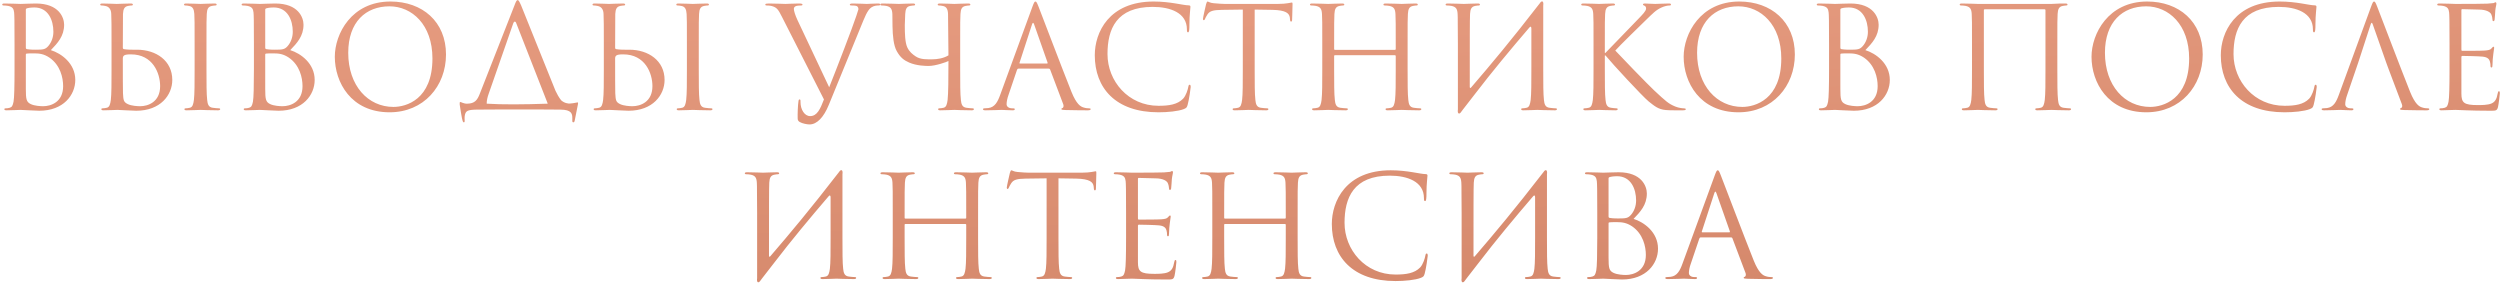 <?xml version="1.0" encoding="UTF-8"?> <svg xmlns="http://www.w3.org/2000/svg" width="637" height="73" viewBox="0 0 637 73" fill="none"> <path d="M12.955 12.772C14.647 11.008 16.339 9.244 16.339 6.292C16.339 4.492 15.043 0.892 9.139 0.892C7.483 0.892 6.079 1 5.215 1C5.035 1 2.767 0.892 1.147 0.892C0.751 0.892 0.571 0.964 0.571 1.18C0.571 1.324 0.715 1.396 0.859 1.396C1.183 1.396 1.795 1.432 2.083 1.504C3.271 1.756 3.487 2.296 3.595 3.16C3.667 3.772 3.703 5.284 3.703 11.332V17.668C3.703 22.06 3.631 24.976 3.451 25.912C3.235 26.956 3.055 27.28 2.479 27.46C2.155 27.568 1.723 27.604 1.399 27.604C1.183 27.604 1.111 27.712 1.111 27.82C1.111 28.036 1.291 28.108 1.687 28.108C2.767 28.108 5.035 28 5.215 28C5.503 28 9.175 28.216 10.003 28.216C16.159 28.216 19.183 24.22 19.183 20.368C19.183 16.156 15.619 13.6 12.955 12.772ZM6.583 2.476C6.583 2.26 6.691 2.152 7.015 2.08C7.591 1.936 8.347 1.9 8.743 1.9C12.271 1.9 13.603 5.104 13.603 8.092C13.603 9.568 13.063 10.864 12.307 11.728C11.551 12.592 11.047 12.664 9.031 12.664C7.699 12.664 7.051 12.556 6.835 12.52C6.655 12.448 6.583 12.376 6.583 12.124V2.476ZM6.583 13.888C6.583 13.636 6.619 13.6 8.743 13.6C10.039 13.6 11.191 13.744 12.595 14.68C15.367 16.588 16.087 19.792 16.087 21.952C16.087 26.02 12.955 27.064 11.011 27.064C10.363 27.064 8.815 26.992 7.843 26.524C6.727 25.984 6.583 25.336 6.583 22.636V13.888ZM31.334 3.556C31.406 2.296 31.694 1.684 32.666 1.504C33.098 1.432 33.314 1.396 33.566 1.396C33.71 1.396 33.854 1.324 33.854 1.18C33.854 0.964 33.674 0.892 33.278 0.892C32.198 0.892 29.93 1 29.75 1C29.57 1 27.302 0.892 26.114 0.892C25.718 0.892 25.538 0.964 25.538 1.18C25.538 1.324 25.682 1.396 25.826 1.396C26.078 1.396 26.546 1.432 26.942 1.54C27.734 1.72 28.31 2.332 28.346 3.556C28.418 5.824 28.418 5.716 28.418 11.332V17.668C28.418 21.124 28.418 23.968 28.238 25.48C28.094 26.524 27.914 27.316 27.194 27.46C26.87 27.532 26.438 27.604 26.114 27.604C25.898 27.604 25.826 27.712 25.826 27.82C25.826 28.036 26.006 28.108 26.402 28.108C27.482 28.108 29.75 28 29.93 28C30.218 28 33.89 28.216 34.718 28.216C40.874 28.216 43.898 24.22 43.898 20.368C43.898 15.472 39.794 12.664 34.898 12.664H33.746C32.414 12.664 31.766 12.556 31.55 12.52C31.37 12.448 31.298 12.376 31.298 12.124L31.334 3.556ZM31.298 15.112C31.262 14.176 31.514 13.852 33.35 13.852C38.966 13.852 40.802 18.676 40.802 21.952C40.802 26.02 37.67 27.064 35.726 27.064C35.078 27.064 33.53 26.992 32.558 26.524C31.442 25.984 31.442 25.48 31.334 23.716C31.298 23.176 31.298 18.712 31.298 15.94V15.112ZM52.61 11.332C52.61 5.716 52.61 4.708 52.682 3.556C52.754 2.296 53.042 1.684 54.014 1.504C54.446 1.432 54.662 1.396 54.914 1.396C55.058 1.396 55.202 1.324 55.202 1.18C55.202 0.964 55.022 0.892 54.626 0.892C53.546 0.892 51.278 1 51.098 1C50.918 1 48.65 0.892 47.462 0.892C47.066 0.892 46.886 0.964 46.886 1.18C46.886 1.324 47.03 1.396 47.174 1.396C47.426 1.396 47.894 1.432 48.29 1.54C49.082 1.72 49.442 2.332 49.514 3.556C49.586 4.708 49.586 5.716 49.586 11.332V17.668C49.586 21.124 49.586 23.968 49.406 25.48C49.262 26.524 49.082 27.316 48.362 27.46C48.038 27.532 47.606 27.604 47.282 27.604C47.066 27.604 46.994 27.712 46.994 27.82C46.994 28.036 47.174 28.108 47.57 28.108C48.65 28.108 50.918 28 51.098 28C51.278 28 53.546 28.108 55.526 28.108C55.922 28.108 56.102 28 56.102 27.82C56.102 27.712 56.03 27.604 55.814 27.604C55.49 27.604 54.698 27.532 54.194 27.46C53.114 27.316 52.898 26.524 52.79 25.48C52.61 23.968 52.61 21.124 52.61 17.668V11.332ZM73.951 12.772C75.643 11.008 77.335 9.244 77.335 6.292C77.335 4.492 76.039 0.892 70.135 0.892C68.479 0.892 67.075 1 66.211 1C66.031 1 63.763 0.892 62.143 0.892C61.747 0.892 61.567 0.964 61.567 1.18C61.567 1.324 61.711 1.396 61.855 1.396C62.179 1.396 62.791 1.432 63.079 1.504C64.267 1.756 64.483 2.296 64.591 3.16C64.663 3.772 64.699 5.284 64.699 11.332V17.668C64.699 22.06 64.627 24.976 64.447 25.912C64.231 26.956 64.051 27.28 63.475 27.46C63.151 27.568 62.719 27.604 62.395 27.604C62.179 27.604 62.107 27.712 62.107 27.82C62.107 28.036 62.287 28.108 62.683 28.108C63.763 28.108 66.031 28 66.211 28C66.499 28 70.171 28.216 70.999 28.216C77.155 28.216 80.179 24.22 80.179 20.368C80.179 16.156 76.615 13.6 73.951 12.772ZM67.579 2.476C67.579 2.26 67.687 2.152 68.011 2.08C68.587 1.936 69.343 1.9 69.739 1.9C73.267 1.9 74.599 5.104 74.599 8.092C74.599 9.568 74.059 10.864 73.303 11.728C72.547 12.592 72.043 12.664 70.027 12.664C68.695 12.664 68.047 12.556 67.831 12.52C67.651 12.448 67.579 12.376 67.579 12.124V2.476ZM67.579 13.888C67.579 13.636 67.615 13.6 69.739 13.6C71.035 13.6 72.187 13.744 73.591 14.68C76.363 16.588 77.083 19.792 77.083 21.952C77.083 26.02 73.951 27.064 72.007 27.064C71.359 27.064 69.811 26.992 68.839 26.524C67.723 25.984 67.579 25.336 67.579 22.636V13.888ZM85.31 14.464C85.31 20.944 89.414 28.612 99.278 28.612C107.954 28.612 113.642 21.952 113.642 13.888C113.642 5.5 107.594 0.388 99.494 0.388C89.558 0.388 85.31 8.632 85.31 14.464ZM88.73 13.456C88.73 5.572 93.23 1.612 99.242 1.612C104.93 1.612 110.186 6.256 110.186 14.896C110.186 25.372 103.49 27.244 100.25 27.244C93.77 27.244 88.73 21.844 88.73 13.456ZM124.011 26.416C124.011 26.38 124.011 26.344 124.011 26.308C124.011 25.66 124.191 24.796 124.515 23.896L130.779 5.932C130.959 5.392 131.355 5.356 131.535 5.896L139.527 26.308C139.527 26.344 139.563 26.38 139.563 26.416C133.335 26.632 127.935 26.668 124.011 26.416ZM137.259 27.892L142.731 27.928C145.719 27.928 145.827 29.044 145.827 30.16C145.827 30.304 145.827 30.448 145.827 30.556C145.791 31.06 145.899 31.168 146.079 31.168C146.295 31.168 146.367 31.024 146.439 30.7C146.511 30.304 147.051 27.64 147.267 26.524C147.303 26.308 147.339 26.092 147.159 26.092C146.943 26.092 146.331 26.308 145.215 26.38C144.819 26.416 143.811 26.308 142.983 25.552C142.407 24.832 141.939 23.968 141.543 23.14C139.275 17.596 133.335 2.692 132.759 1.324C132.255 0.208 132.111 0.028 131.895 0.028C131.679 0.028 131.499 0.244 131.067 1.432L122.247 23.896C121.635 25.48 120.987 26.38 119.079 26.416C118.107 26.452 117.531 25.984 117.243 25.984C117.099 25.984 117.135 26.452 117.135 26.668C117.171 26.956 117.711 30.484 117.891 30.844C117.963 31.06 118.071 31.168 118.179 31.168C118.323 31.168 118.395 31.096 118.395 30.808C118.395 30.448 118.323 29.836 118.467 29.224C118.719 28.36 118.971 27.964 121.419 27.928L127.611 27.892H137.259ZM156.771 3.556C156.843 2.296 157.131 1.684 158.103 1.504C158.535 1.432 158.751 1.396 159.003 1.396C159.147 1.396 159.291 1.324 159.291 1.18C159.291 0.964 159.111 0.892 158.715 0.892C157.635 0.892 155.367 1 155.187 1C155.007 1 152.739 0.892 151.551 0.892C151.155 0.892 150.975 0.964 150.975 1.18C150.975 1.324 151.119 1.396 151.263 1.396C151.515 1.396 151.983 1.432 152.379 1.54C153.171 1.72 153.747 2.332 153.783 3.556C153.855 5.824 153.855 5.716 153.855 11.332V17.668C153.855 21.124 153.855 23.968 153.675 25.48C153.531 26.524 153.351 27.316 152.631 27.46C152.307 27.532 151.875 27.604 151.551 27.604C151.335 27.604 151.263 27.712 151.263 27.82C151.263 28.036 151.443 28.108 151.839 28.108C152.919 28.108 155.187 28 155.367 28C155.655 28 159.327 28.216 160.155 28.216C166.311 28.216 169.335 24.22 169.335 20.368C169.335 15.472 165.231 12.664 160.335 12.664H159.183C157.851 12.664 157.203 12.556 156.987 12.52C156.807 12.448 156.735 12.376 156.735 12.124L156.771 3.556ZM156.735 15.112C156.699 14.176 156.951 13.852 158.787 13.852C164.403 13.852 166.239 18.676 166.239 21.952C166.239 26.02 163.107 27.064 161.163 27.064C160.515 27.064 158.967 26.992 157.995 26.524C156.879 25.984 156.879 25.48 156.771 23.716C156.735 23.176 156.735 18.712 156.735 15.94V15.112ZM178.047 11.332C178.047 5.716 178.047 4.708 178.119 3.556C178.191 2.296 178.479 1.684 179.451 1.504C179.883 1.432 180.099 1.396 180.351 1.396C180.495 1.396 180.639 1.324 180.639 1.18C180.639 0.964 180.459 0.892 180.063 0.892C178.983 0.892 176.715 1 176.535 1C176.355 1 174.087 0.892 172.899 0.892C172.503 0.892 172.323 0.964 172.323 1.18C172.323 1.324 172.467 1.396 172.611 1.396C172.863 1.396 173.331 1.432 173.727 1.54C174.519 1.72 174.879 2.332 174.951 3.556C175.023 4.708 175.023 5.716 175.023 11.332V17.668C175.023 21.124 175.023 23.968 174.843 25.48C174.699 26.524 174.519 27.316 173.799 27.46C173.475 27.532 173.043 27.604 172.719 27.604C172.503 27.604 172.431 27.712 172.431 27.82C172.431 28.036 172.611 28.108 173.007 28.108C174.087 28.108 176.355 28 176.535 28C176.715 28 178.983 28.108 180.963 28.108C181.359 28.108 181.539 28 181.539 27.82C181.539 27.712 181.467 27.604 181.251 27.604C180.927 27.604 180.135 27.532 179.631 27.46C178.551 27.316 178.335 26.524 178.227 25.48C178.047 23.968 178.047 21.124 178.047 17.668V11.332ZM209.944 25.336C208.972 27.856 208.18 29.584 206.416 29.584C205.012 29.584 203.968 27.928 203.968 26.02C203.968 25.48 203.968 25.336 203.716 25.336C203.644 25.336 203.536 25.336 203.464 25.696C203.284 26.848 203.212 28.972 203.248 30.196C203.248 30.628 203.428 30.88 203.788 31.096C204.472 31.492 205.696 31.708 206.272 31.708C208.18 31.708 209.908 29.836 211.168 26.74L219.988 5.212C220.996 2.728 221.608 2.152 222.112 1.828C222.796 1.396 223.588 1.396 223.84 1.396C224.128 1.396 224.272 1.324 224.272 1.144C224.308 0.964 224.092 0.892 223.696 0.892C222.652 0.892 221.104 1 220.888 1C220.456 1 218.8 0.892 217.36 0.892C216.784 0.892 216.568 0.964 216.532 1.18C216.532 1.36 216.712 1.396 216.928 1.396C217.324 1.396 217.864 1.396 218.296 1.54C218.656 1.72 218.728 2.08 218.728 2.368L218.188 4.06C217.252 6.904 213.292 17.2 211.276 22.24L203.176 5.068C202.6 3.844 202.276 2.728 202.276 2.296C202.276 2.044 202.348 1.756 202.744 1.576C203.068 1.432 203.716 1.396 204.112 1.396C204.364 1.396 204.472 1.324 204.472 1.144C204.472 0.964 204.148 0.892 203.5 0.892C202.132 0.892 200.512 1 200.152 1C199.72 1 197.668 0.892 195.94 0.892C195.364 0.892 195.004 0.928 195.004 1.144C195.004 1.288 195.076 1.396 195.292 1.396C195.508 1.396 196.12 1.396 196.66 1.54C197.92 1.9 198.28 2.368 199.252 4.312L209.944 25.336ZM244.654 11.332C244.654 5.716 244.654 4.708 244.726 3.556C244.798 2.296 245.086 1.684 246.058 1.504C246.49 1.432 246.706 1.396 246.958 1.396C247.102 1.396 247.246 1.324 247.246 1.18C247.246 0.964 247.066 0.892 246.67 0.892C245.59 0.892 243.322 1 243.142 1C242.962 1 240.694 0.892 239.506 0.892C239.11 0.892 238.93 0.964 238.93 1.18C238.93 1.324 239.074 1.396 239.218 1.396C239.47 1.396 239.938 1.432 240.334 1.54C241.126 1.72 241.522 2.332 241.558 3.556L241.666 14.104C240.37 14.896 238.714 15.112 237.562 15.112C236.266 15.112 234.61 15.22 233.35 14.392C232.522 13.852 231.694 13.204 231.154 12.016C230.614 10.792 230.542 8.632 230.542 6.436L230.65 3.556C230.722 2.296 231.01 1.648 231.982 1.504C232.414 1.432 232.63 1.396 232.882 1.396C233.026 1.396 233.17 1.324 233.17 1.18C233.17 0.964 232.99 0.892 232.594 0.892C231.514 0.892 229.354 1 229.03 1C228.706 1 226.51 0.892 224.89 0.892C224.494 0.892 224.314 0.964 224.314 1.18C224.314 1.324 224.458 1.396 224.602 1.396C224.926 1.396 225.538 1.432 225.826 1.504C227.014 1.756 227.302 2.332 227.374 3.556L227.41 6.652C227.446 9.172 227.698 11.62 228.49 13.024C229.39 14.644 230.326 15.364 231.658 15.94C233.566 16.768 235.834 16.804 236.626 16.804C238.39 16.804 241.234 15.796 241.666 15.544C241.666 19.936 241.63 23.968 241.45 25.48C241.306 26.524 241.126 27.316 240.406 27.46C240.082 27.532 239.65 27.604 239.326 27.604C239.11 27.604 239.038 27.712 239.038 27.82C239.038 28.036 239.218 28.108 239.614 28.108C240.694 28.108 242.962 28 243.142 28C243.322 28 245.59 28.108 247.57 28.108C247.966 28.108 248.146 28 248.146 27.82C248.146 27.712 248.074 27.604 247.858 27.604C247.534 27.604 246.742 27.532 246.238 27.46C245.158 27.316 244.942 26.524 244.834 25.48C244.654 23.968 244.654 21.124 244.654 17.668V11.332ZM263.823 0.388C263.607 0.388 263.463 0.604 263.031 1.792L254.859 24.148C254.211 25.948 253.491 27.316 251.835 27.532C251.547 27.568 251.043 27.604 250.791 27.604C250.611 27.604 250.467 27.676 250.467 27.82C250.467 28.036 250.683 28.108 251.151 28.108C252.843 28.108 254.823 28 255.219 28C255.615 28 257.163 28.108 258.027 28.108C258.351 28.108 258.567 28.036 258.567 27.82C258.567 27.676 258.459 27.604 258.207 27.604H257.847C257.235 27.604 256.479 27.28 256.479 26.56C256.479 25.912 256.659 25.048 256.983 24.148L259.143 17.776C259.215 17.596 259.323 17.488 259.503 17.488H267.243C267.423 17.488 267.495 17.56 267.567 17.704L270.915 26.56C270.987 26.704 270.987 26.92 270.987 27.028C270.987 27.352 270.771 27.532 270.699 27.532C270.591 27.532 270.447 27.64 270.447 27.784C270.447 28 270.843 28 271.527 28.036C274.011 28.108 276.639 28.108 277.179 28.108C277.575 28.108 277.899 28.036 277.899 27.82C277.899 27.64 277.755 27.604 277.539 27.604C277.179 27.604 276.639 27.568 276.099 27.388C275.343 27.172 274.299 26.596 273.003 23.392C270.807 17.92 265.155 3.052 264.615 1.684C264.183 0.568 264.039 0.388 263.823 0.388ZM259.899 16.192C259.791 16.192 259.719 16.12 259.791 15.94L262.959 6.22C263.031 5.968 263.139 5.824 263.211 5.824C263.319 5.824 263.391 5.932 263.499 6.22L266.919 15.94C266.955 16.084 266.955 16.192 266.775 16.192H259.899ZM295.186 28.612C297.49 28.612 300.226 28.36 301.666 27.784C302.314 27.496 302.386 27.424 302.602 26.74C302.962 25.516 303.394 22.384 303.394 22.132C303.394 21.844 303.322 21.592 303.142 21.592C302.926 21.592 302.854 21.736 302.782 22.132C302.674 22.78 302.206 24.364 301.45 25.156C300.01 26.632 297.886 26.956 295.186 26.956C287.482 26.956 282.19 20.656 282.19 13.78C282.19 7.408 284.458 1.756 293.71 1.756C298.21 1.756 302.422 3.268 302.422 7.48C302.422 7.984 302.458 8.236 302.71 8.236C302.998 8.236 303.07 7.696 303.07 5.968C303.07 3.88 303.322 2.152 303.322 1.756C303.322 1.54 303.25 1.36 302.854 1.36C301.486 1.36 298.246 0.388 293.962 0.388C282.514 0.388 278.95 8.308 278.95 14.068C278.95 22.384 284.206 28.612 295.186 28.612ZM319.691 2.44L324.227 2.512C327.683 2.584 328.511 3.412 328.655 4.492L328.691 4.888C328.727 5.392 328.799 5.5 328.979 5.5C329.123 5.5 329.231 5.356 329.231 5.032C329.231 4.636 329.339 2.152 329.339 1.072C329.339 0.856 329.339 0.64 329.159 0.64C328.871 0.64 327.899 1 325.595 1H312.095C311.663 1 310.295 0.928 309.251 0.82C308.279 0.748 307.919 0.388 307.667 0.388C307.523 0.388 307.379 0.856 307.307 1.072C307.235 1.36 306.515 4.456 306.515 4.816C306.515 5.032 306.587 5.14 306.695 5.14C306.839 5.14 306.947 5.068 307.055 4.78C307.163 4.528 307.271 4.276 307.667 3.664C308.243 2.8 309.107 2.548 311.339 2.512L316.667 2.44V17.668C316.667 21.124 316.667 23.968 316.487 25.48C316.343 26.524 316.163 27.316 315.443 27.46C315.119 27.532 314.687 27.604 314.363 27.604C314.147 27.604 314.075 27.712 314.075 27.82C314.075 28.036 314.255 28.108 314.651 28.108C315.731 28.108 317.999 28 318.179 28C318.359 28 320.627 28.108 322.607 28.108C323.003 28.108 323.183 28 323.183 27.82C323.183 27.712 323.111 27.604 322.895 27.604C322.571 27.604 321.779 27.532 321.275 27.46C320.195 27.316 319.979 26.524 319.871 25.48C319.691 23.968 319.691 21.124 319.691 17.668V2.44ZM358.658 11.332C358.658 5.716 358.658 4.708 358.73 3.556C358.802 2.296 359.09 1.684 360.062 1.504C360.494 1.432 360.71 1.396 360.962 1.396C361.106 1.396 361.25 1.324 361.25 1.18C361.25 0.964 361.07 0.892 360.674 0.892C359.594 0.892 357.326 1 357.146 1C356.966 1 354.698 0.892 353.078 0.892C352.682 0.892 352.502 0.964 352.502 1.18C352.502 1.324 352.646 1.396 352.79 1.396C353.114 1.396 353.726 1.432 354.014 1.504C355.202 1.756 355.49 2.332 355.562 3.556C355.634 4.708 355.634 6.112 355.634 11.728V12.484C355.634 12.664 355.526 12.7 355.418 12.7H340.154C340.046 12.7 339.938 12.664 339.938 12.484V11.728C339.938 6.112 339.938 4.708 340.01 3.556C340.082 2.296 340.37 1.684 341.342 1.504C341.774 1.432 341.99 1.396 342.242 1.396C342.386 1.396 342.53 1.324 342.53 1.18C342.53 0.964 342.35 0.892 341.954 0.892C340.874 0.892 338.606 1 338.426 1C338.246 1 335.978 0.892 334.358 0.892C333.962 0.892 333.782 0.964 333.782 1.18C333.782 1.324 333.926 1.396 334.07 1.396C334.394 1.396 335.006 1.432 335.294 1.504C336.482 1.756 336.77 2.332 336.842 3.556C336.914 4.708 336.914 5.716 336.914 11.332V17.668C336.914 21.124 336.914 23.968 336.734 25.48C336.59 26.524 336.41 27.316 335.69 27.46C335.366 27.532 334.934 27.604 334.61 27.604C334.394 27.604 334.322 27.712 334.322 27.82C334.322 28.036 334.502 28.108 334.898 28.108C335.978 28.108 338.246 28 338.426 28C338.606 28 340.874 28.108 342.854 28.108C343.25 28.108 343.43 28 343.43 27.82C343.43 27.712 343.358 27.604 343.142 27.604C342.818 27.604 342.026 27.532 341.522 27.46C340.442 27.316 340.226 26.524 340.118 25.48C339.938 23.968 339.938 21.124 339.938 17.668V14.284C339.938 14.104 340.046 14.068 340.154 14.068H355.418C355.526 14.068 355.634 14.14 355.634 14.284V17.668C355.634 21.124 355.634 23.968 355.454 25.48C355.31 26.524 355.13 27.316 354.41 27.46C354.086 27.532 353.654 27.604 353.33 27.604C353.114 27.604 353.042 27.712 353.042 27.82C353.042 28.036 353.222 28.108 353.618 28.108C354.698 28.108 356.966 28 357.146 28C357.326 28 359.594 28.108 361.574 28.108C361.97 28.108 362.15 28 362.15 27.82C362.15 27.712 362.078 27.604 361.862 27.604C361.538 27.604 360.746 27.532 360.242 27.46C359.162 27.316 358.946 26.524 358.838 25.48C358.658 23.968 358.658 21.124 358.658 17.668V11.332ZM371.472 27.892C371.292 29.08 371.868 29.224 372.336 28.468L372.768 27.892L375.756 24.04C380.22 18.208 384.936 12.556 389.688 7.012C390.012 6.616 390.192 6.832 390.192 7.264V17.668C390.192 21.124 390.192 23.968 390.012 25.48C389.868 26.524 389.688 27.316 388.968 27.46C388.644 27.532 388.212 27.604 387.888 27.604C387.672 27.604 387.6 27.712 387.6 27.82C387.6 28.036 387.78 28.108 388.176 28.108C389.256 28.108 391.524 28 391.704 28C391.884 28 394.152 28.108 396.132 28.108C396.528 28.108 396.708 28 396.708 27.82C396.708 27.712 396.636 27.604 396.42 27.604C396.096 27.604 395.304 27.532 394.8 27.46C393.72 27.316 393.504 26.524 393.396 25.48C393.216 23.968 393.216 21.124 393.216 17.668V11.332C393.216 6.508 393.216 4.708 393.216 1.396C393.396 0.208 392.82 0.064 392.352 0.82C384.972 10.36 379.932 16.372 374.82 22.312C374.676 22.492 374.496 22.456 374.496 22.168C374.496 10.288 374.496 4.708 374.568 3.556C374.64 2.296 374.928 1.684 375.9 1.504C376.332 1.432 376.548 1.396 376.8 1.396C376.944 1.396 377.088 1.324 377.088 1.18C377.088 0.964 376.908 0.892 376.512 0.892C375.432 0.892 373.164 1 372.984 1C372.804 1 370.536 0.892 368.916 0.892C368.52 0.892 368.34 0.964 368.34 1.18C368.34 1.324 368.484 1.396 368.628 1.396C368.952 1.396 369.564 1.432 369.852 1.504C371.04 1.756 371.328 2.332 371.4 3.556C371.472 4.708 371.4 5.716 371.472 11.332V27.892ZM406.031 17.668C406.031 21.124 406.031 23.968 405.851 25.48C405.707 26.524 405.527 27.316 404.807 27.46C404.483 27.532 404.051 27.604 403.727 27.604C403.511 27.604 403.439 27.712 403.439 27.82C403.439 28.036 403.619 28.108 404.015 28.108C405.095 28.108 407.183 28 407.471 28C407.759 28 409.847 28.108 411.611 28.108C412.007 28.108 412.187 28 412.187 27.82C412.187 27.712 412.115 27.604 411.899 27.604C411.575 27.604 410.999 27.532 410.495 27.46C409.415 27.316 409.199 26.524 409.091 25.48C408.911 23.968 408.911 21.124 408.911 17.668V14.14H409.091C410.819 16.264 418.451 24.508 420.071 25.84C421.619 27.064 422.519 27.856 424.427 28.036C425.219 28.108 425.903 28.108 426.911 28.108H428.747C429.359 28.108 429.539 28 429.539 27.82C429.539 27.676 429.323 27.604 429.071 27.604C428.819 27.604 427.775 27.532 426.839 27.136C425.111 26.416 424.499 25.84 421.475 23.032C419.999 21.664 412.511 13.924 411.575 12.88C412.331 11.98 418.595 5.86 419.495 4.996C421.115 3.448 421.907 2.548 423.383 1.9C424.103 1.576 424.859 1.396 425.399 1.396C425.687 1.396 425.759 1.324 425.759 1.144C425.759 0.964 425.615 0.892 425.219 0.892C424.319 0.892 421.943 1 421.763 1C420.899 1 419.783 0.892 419.063 0.892C418.811 0.892 418.631 0.964 418.631 1.144C418.631 1.288 418.775 1.36 418.955 1.432C419.243 1.54 419.423 1.756 419.423 2.188C419.423 2.8 418.487 3.736 417.479 4.78C416.183 6.184 409.667 12.808 409.055 13.492H408.911V11.332C408.911 5.716 408.911 4.708 408.983 3.556C409.055 2.296 409.343 1.684 410.315 1.504C410.747 1.432 410.963 1.396 411.215 1.396C411.359 1.396 411.503 1.324 411.503 1.18C411.503 0.964 411.323 0.892 410.927 0.892C409.847 0.892 407.759 1 407.435 1C407.219 1 405.095 0.892 403.475 0.892C403.079 0.892 402.899 0.964 402.899 1.18C402.899 1.324 403.043 1.396 403.187 1.396C403.511 1.396 404.123 1.432 404.411 1.504C405.599 1.756 405.887 2.332 405.959 3.556C406.031 4.708 406.031 5.716 406.031 11.332V17.668ZM428.997 14.464C428.997 20.944 433.101 28.612 442.965 28.612C451.641 28.612 457.329 21.952 457.329 13.888C457.329 5.5 451.281 0.388 443.181 0.388C433.245 0.388 428.997 8.632 428.997 14.464ZM432.417 13.456C432.417 5.572 436.917 1.612 442.929 1.612C448.617 1.612 453.873 6.256 453.873 14.896C453.873 25.372 447.177 27.244 443.937 27.244C437.457 27.244 432.417 21.844 432.417 13.456ZM475.295 12.772C476.987 11.008 478.679 9.244 478.679 6.292C478.679 4.492 477.383 0.892 471.479 0.892C469.823 0.892 468.419 1 467.555 1C467.375 1 465.107 0.892 463.487 0.892C463.091 0.892 462.911 0.964 462.911 1.18C462.911 1.324 463.055 1.396 463.199 1.396C463.523 1.396 464.135 1.432 464.423 1.504C465.611 1.756 465.827 2.296 465.935 3.16C466.007 3.772 466.043 5.284 466.043 11.332V17.668C466.043 22.06 465.971 24.976 465.791 25.912C465.575 26.956 465.395 27.28 464.819 27.46C464.495 27.568 464.063 27.604 463.739 27.604C463.523 27.604 463.451 27.712 463.451 27.82C463.451 28.036 463.631 28.108 464.027 28.108C465.107 28.108 467.375 28 467.555 28C467.843 28 471.515 28.216 472.343 28.216C478.499 28.216 481.523 24.22 481.523 20.368C481.523 16.156 477.959 13.6 475.295 12.772ZM468.923 2.476C468.923 2.26 469.031 2.152 469.355 2.08C469.931 1.936 470.687 1.9 471.083 1.9C474.611 1.9 475.943 5.104 475.943 8.092C475.943 9.568 475.403 10.864 474.647 11.728C473.891 12.592 473.387 12.664 471.371 12.664C470.039 12.664 469.391 12.556 469.175 12.52C468.995 12.448 468.923 12.376 468.923 12.124V2.476ZM468.923 13.888C468.923 13.636 468.959 13.6 471.083 13.6C472.379 13.6 473.531 13.744 474.935 14.68C477.707 16.588 478.427 19.792 478.427 21.952C478.427 26.02 475.295 27.064 473.351 27.064C472.703 27.064 471.155 26.992 470.183 26.524C469.067 25.984 468.923 25.336 468.923 22.636V13.888ZM524.209 11.332C524.209 5.716 524.209 4.708 524.281 3.556C524.353 2.296 524.641 1.684 525.613 1.504C526.045 1.432 526.261 1.396 526.513 1.396C526.657 1.396 526.801 1.324 526.801 1.18C526.801 0.964 526.621 0.892 526.225 0.892C525.145 0.892 524.569 0.892 522.697 1H503.977C503.797 1 501.529 0.892 499.909 0.892C499.513 0.892 499.333 0.964 499.333 1.18C499.333 1.324 499.477 1.396 499.621 1.396C499.945 1.396 500.557 1.432 500.845 1.504C502.033 1.756 502.321 2.332 502.393 3.556C502.465 4.708 502.465 5.716 502.465 11.332V17.668C502.465 21.124 502.465 23.968 502.285 25.48C502.141 26.524 501.961 27.316 501.241 27.46C500.917 27.532 500.485 27.604 500.161 27.604C499.945 27.604 499.873 27.712 499.873 27.82C499.873 28.036 500.053 28.108 500.449 28.108C501.529 28.108 503.797 28 503.977 28C504.157 28 506.425 28.108 508.405 28.108C508.801 28.108 508.981 28 508.981 27.82C508.981 27.712 508.909 27.604 508.693 27.604C508.369 27.604 507.577 27.532 507.073 27.46C505.993 27.316 505.777 26.524 505.669 25.48C505.489 23.968 505.489 21.124 505.489 17.668V2.584C505.489 2.404 505.597 2.368 505.705 2.368H520.969C521.077 2.368 521.185 2.44 521.185 2.584V17.668C521.185 21.124 521.185 23.968 521.005 25.48C520.861 26.524 520.681 27.316 519.961 27.46C519.637 27.532 519.205 27.604 518.881 27.604C518.665 27.604 518.593 27.712 518.593 27.82C518.593 28.036 518.773 28.108 519.169 28.108C520.249 28.108 522.517 28 522.697 28C522.877 28 525.145 28.108 527.125 28.108C527.521 28.108 527.701 28 527.701 27.82C527.701 27.712 527.629 27.604 527.413 27.604C527.089 27.604 526.297 27.532 525.793 27.46C524.713 27.316 524.497 26.524 524.389 25.48C524.209 23.968 524.209 21.124 524.209 17.668V11.332ZM532.919 14.464C532.919 20.944 537.023 28.612 546.887 28.612C555.563 28.612 561.251 21.952 561.251 13.888C561.251 5.5 555.203 0.388 547.103 0.388C537.167 0.388 532.919 8.632 532.919 14.464ZM536.339 13.456C536.339 5.572 540.839 1.612 546.851 1.612C552.539 1.612 557.795 6.256 557.795 14.896C557.795 25.372 551.099 27.244 547.859 27.244C541.379 27.244 536.339 21.844 536.339 13.456ZM582.097 28.612C584.401 28.612 587.137 28.36 588.577 27.784C589.225 27.496 589.297 27.424 589.513 26.74C589.873 25.516 590.305 22.384 590.305 22.132C590.305 21.844 590.233 21.592 590.053 21.592C589.837 21.592 589.765 21.736 589.693 22.132C589.585 22.78 589.117 24.364 588.361 25.156C586.921 26.632 584.797 26.956 582.097 26.956C574.393 26.956 569.101 20.656 569.101 13.78C569.101 7.408 571.369 1.756 580.621 1.756C585.121 1.756 589.333 3.268 589.333 7.48C589.333 7.984 589.369 8.236 589.621 8.236C589.909 8.236 589.981 7.696 589.981 5.968C589.981 3.88 590.233 2.152 590.233 1.756C590.233 1.54 590.161 1.36 589.765 1.36C588.397 1.36 585.157 0.388 580.873 0.388C569.425 0.388 565.861 8.308 565.861 14.068C565.861 22.384 571.117 28.612 582.097 28.612ZM600.877 15.94L604.045 6.22C604.225 5.68 604.405 5.68 604.585 6.22L608.005 15.94L608.653 17.704L612.001 26.56C612.217 27.136 612.001 27.46 611.785 27.532C611.641 27.568 611.533 27.64 611.533 27.784C611.533 28 611.929 28 612.613 28.036C615.097 28.108 617.725 28.108 618.265 28.108C618.661 28.108 618.985 28.036 618.985 27.82C618.985 27.64 618.841 27.604 618.625 27.604C618.265 27.604 617.725 27.568 617.185 27.388C616.429 27.172 615.385 26.596 614.089 23.392C611.893 17.92 606.241 3.052 605.701 1.684C605.269 0.568 605.125 0.388 604.909 0.388C604.693 0.388 604.549 0.604 604.117 1.792L595.945 24.148C595.297 25.948 594.577 27.316 592.921 27.532C592.633 27.568 592.129 27.604 591.877 27.604C591.697 27.604 591.553 27.676 591.553 27.82C591.553 28.036 591.769 28.108 592.237 28.108C593.929 28.108 595.909 28 596.305 28C596.701 28 598.249 28.108 599.113 28.108C599.437 28.108 599.653 28.036 599.653 27.82C599.653 27.676 599.545 27.604 599.293 27.604H598.933C598.321 27.604 597.565 27.28 597.565 26.56C597.565 25.912 597.745 25.048 598.069 24.148L600.877 15.94ZM627.164 2.656C627.164 2.404 627.236 2.332 627.38 2.332C628.1 2.332 631.34 2.44 631.556 2.44C633.68 2.44 634.544 3.16 634.76 3.628C634.976 4.096 635.084 4.708 635.084 4.996C635.084 5.248 635.156 5.392 635.336 5.392C635.516 5.392 635.588 5.212 635.624 5.032C635.696 4.6 635.768 3.016 635.804 2.656C635.912 1.648 636.092 1.216 636.092 0.964C636.092 0.784 636.02 0.568 635.876 0.568C635.732 0.568 635.588 0.712 635.372 0.784C635.228 0.82 634.364 0.892 633.788 0.928C633.212 0.964 629.54 1 625.652 1C625.472 1 623.204 0.892 621.584 0.892C621.188 0.892 621.008 0.964 621.008 1.18C621.008 1.324 621.152 1.396 621.296 1.396C621.62 1.396 622.232 1.432 622.52 1.504C623.708 1.756 623.924 2.296 624.032 3.16C624.104 3.772 624.14 5.284 624.14 11.332V17.668C624.14 22.06 624.068 24.976 623.888 25.912C623.672 26.956 623.492 27.28 622.916 27.46C622.592 27.568 622.16 27.604 621.836 27.604C621.62 27.604 621.548 27.712 621.548 27.82C621.548 28.036 621.728 28.108 622.124 28.108C622.916 28.108 624.716 28 625.652 28C626.696 28 629.108 28.216 634.544 28.216C635.948 28.216 636.236 28.216 636.488 27.28C636.668 26.524 636.956 24.076 636.956 23.788C636.956 23.536 636.956 23.248 636.74 23.248C636.56 23.248 636.488 23.392 636.416 23.788C636.164 25.264 635.732 25.984 634.796 26.38C633.86 26.776 632.276 26.776 631.34 26.776C627.812 26.776 627.164 26.2 627.164 23.824V14.5C627.164 14.356 627.236 14.248 627.416 14.248C628.028 14.248 631.592 14.32 632.564 14.428C633.968 14.572 634.292 15.184 634.436 15.688C634.58 16.156 634.58 16.516 634.58 16.876C634.58 17.056 634.652 17.2 634.832 17.2C635.048 17.2 635.084 16.912 635.084 16.516C635.084 14.752 635.516 12.34 635.516 12.196C635.516 11.98 635.444 11.908 635.336 11.908C635.192 11.908 635.048 12.088 634.796 12.376C634.472 12.736 633.968 12.808 633.104 12.88C632.276 12.952 627.848 12.952 627.38 12.952C627.2 12.952 627.164 12.844 627.164 12.592V2.656ZM192.914 70.892C192.734 72.08 193.31 72.224 193.778 71.468L194.21 70.892L197.198 67.04C201.662 61.208 206.378 55.556 211.13 50.012C211.454 49.616 211.634 49.832 211.634 50.264V60.668C211.634 64.124 211.634 66.968 211.454 68.48C211.31 69.524 211.13 70.316 210.41 70.46C210.086 70.532 209.654 70.604 209.33 70.604C209.114 70.604 209.042 70.712 209.042 70.82C209.042 71.036 209.222 71.108 209.618 71.108C210.698 71.108 212.966 71 213.146 71C213.326 71 215.594 71.108 217.574 71.108C217.97 71.108 218.15 71 218.15 70.82C218.15 70.712 218.078 70.604 217.862 70.604C217.538 70.604 216.746 70.532 216.242 70.46C215.162 70.316 214.946 69.524 214.838 68.48C214.658 66.968 214.658 64.124 214.658 60.668V54.332C214.658 49.508 214.658 47.708 214.658 44.396C214.838 43.208 214.262 43.064 213.794 43.82C206.414 53.36 201.374 59.372 196.262 65.312C196.118 65.492 195.938 65.456 195.938 65.168C195.938 53.288 195.938 47.708 196.01 46.556C196.082 45.296 196.37 44.684 197.342 44.504C197.774 44.432 197.99 44.396 198.242 44.396C198.386 44.396 198.53 44.324 198.53 44.18C198.53 43.964 198.35 43.892 197.954 43.892C196.874 43.892 194.606 44 194.426 44C194.246 44 191.978 43.892 190.358 43.892C189.962 43.892 189.782 43.964 189.782 44.18C189.782 44.324 189.926 44.396 190.07 44.396C190.394 44.396 191.006 44.432 191.294 44.504C192.482 44.756 192.77 45.332 192.842 46.556C192.914 47.708 192.842 48.716 192.914 54.332V70.892ZM249.216 54.332C249.216 48.716 249.216 47.708 249.288 46.556C249.36 45.296 249.648 44.684 250.62 44.504C251.052 44.432 251.268 44.396 251.52 44.396C251.664 44.396 251.808 44.324 251.808 44.18C251.808 43.964 251.628 43.892 251.232 43.892C250.152 43.892 247.884 44 247.704 44C247.524 44 245.256 43.892 243.636 43.892C243.24 43.892 243.06 43.964 243.06 44.18C243.06 44.324 243.204 44.396 243.348 44.396C243.672 44.396 244.284 44.432 244.572 44.504C245.76 44.756 246.048 45.332 246.12 46.556C246.192 47.708 246.192 49.112 246.192 54.728V55.484C246.192 55.664 246.084 55.7 245.976 55.7H230.712C230.604 55.7 230.496 55.664 230.496 55.484V54.728C230.496 49.112 230.496 47.708 230.568 46.556C230.64 45.296 230.928 44.684 231.9 44.504C232.332 44.432 232.548 44.396 232.8 44.396C232.944 44.396 233.088 44.324 233.088 44.18C233.088 43.964 232.908 43.892 232.512 43.892C231.432 43.892 229.164 44 228.984 44C228.804 44 226.536 43.892 224.916 43.892C224.52 43.892 224.34 43.964 224.34 44.18C224.34 44.324 224.484 44.396 224.628 44.396C224.952 44.396 225.564 44.432 225.852 44.504C227.04 44.756 227.328 45.332 227.4 46.556C227.472 47.708 227.472 48.716 227.472 54.332V60.668C227.472 64.124 227.472 66.968 227.292 68.48C227.148 69.524 226.968 70.316 226.248 70.46C225.924 70.532 225.492 70.604 225.168 70.604C224.952 70.604 224.88 70.712 224.88 70.82C224.88 71.036 225.06 71.108 225.456 71.108C226.536 71.108 228.804 71 228.984 71C229.164 71 231.432 71.108 233.412 71.108C233.808 71.108 233.988 71 233.988 70.82C233.988 70.712 233.916 70.604 233.7 70.604C233.376 70.604 232.584 70.532 232.08 70.46C231 70.316 230.784 69.524 230.676 68.48C230.496 66.968 230.496 64.124 230.496 60.668V57.284C230.496 57.104 230.604 57.068 230.712 57.068H245.976C246.084 57.068 246.192 57.14 246.192 57.284V60.668C246.192 64.124 246.192 66.968 246.012 68.48C245.868 69.524 245.688 70.316 244.968 70.46C244.644 70.532 244.212 70.604 243.888 70.604C243.672 70.604 243.6 70.712 243.6 70.82C243.6 71.036 243.78 71.108 244.176 71.108C245.256 71.108 247.524 71 247.704 71C247.884 71 250.152 71.108 252.132 71.108C252.528 71.108 252.708 71 252.708 70.82C252.708 70.712 252.636 70.604 252.42 70.604C252.096 70.604 251.304 70.532 250.8 70.46C249.72 70.316 249.504 69.524 249.396 68.48C249.216 66.968 249.216 64.124 249.216 60.668V54.332ZM269.699 45.44L274.235 45.512C277.691 45.584 278.519 46.412 278.663 47.492L278.699 47.888C278.735 48.392 278.807 48.5 278.987 48.5C279.131 48.5 279.239 48.356 279.239 48.032C279.239 47.636 279.347 45.152 279.347 44.072C279.347 43.856 279.347 43.64 279.167 43.64C278.879 43.64 277.907 44 275.603 44H262.103C261.671 44 260.303 43.928 259.259 43.82C258.287 43.748 257.927 43.388 257.675 43.388C257.531 43.388 257.387 43.856 257.315 44.072C257.243 44.36 256.523 47.456 256.523 47.816C256.523 48.032 256.595 48.14 256.703 48.14C256.847 48.14 256.955 48.068 257.063 47.78C257.171 47.528 257.279 47.276 257.675 46.664C258.251 45.8 259.115 45.548 261.347 45.512L266.675 45.44V60.668C266.675 64.124 266.675 66.968 266.495 68.48C266.351 69.524 266.171 70.316 265.451 70.46C265.127 70.532 264.695 70.604 264.371 70.604C264.155 70.604 264.083 70.712 264.083 70.82C264.083 71.036 264.263 71.108 264.659 71.108C265.739 71.108 268.007 71 268.187 71C268.367 71 270.635 71.108 272.615 71.108C273.011 71.108 273.191 71 273.191 70.82C273.191 70.712 273.119 70.604 272.903 70.604C272.579 70.604 271.787 70.532 271.283 70.46C270.203 70.316 269.987 69.524 269.879 68.48C269.699 66.968 269.699 64.124 269.699 60.668V45.44ZM289.946 45.656C289.946 45.404 290.018 45.332 290.162 45.332C290.882 45.332 294.122 45.44 294.338 45.44C296.462 45.44 297.326 46.16 297.542 46.628C297.758 47.096 297.866 47.708 297.866 47.996C297.866 48.248 297.938 48.392 298.118 48.392C298.298 48.392 298.37 48.212 298.406 48.032C298.478 47.6 298.55 46.016 298.586 45.656C298.694 44.648 298.874 44.216 298.874 43.964C298.874 43.784 298.802 43.568 298.658 43.568C298.514 43.568 298.37 43.712 298.154 43.784C298.01 43.82 297.146 43.892 296.57 43.928C295.994 43.964 292.322 44 288.434 44C288.254 44 285.986 43.892 284.366 43.892C283.97 43.892 283.79 43.964 283.79 44.18C283.79 44.324 283.934 44.396 284.078 44.396C284.402 44.396 285.014 44.432 285.302 44.504C286.49 44.756 286.706 45.296 286.814 46.16C286.886 46.772 286.922 48.284 286.922 54.332V60.668C286.922 65.06 286.85 67.976 286.67 68.912C286.454 69.956 286.274 70.28 285.698 70.46C285.374 70.568 284.942 70.604 284.618 70.604C284.402 70.604 284.33 70.712 284.33 70.82C284.33 71.036 284.51 71.108 284.906 71.108C285.698 71.108 287.498 71 288.434 71C289.478 71 291.89 71.216 297.326 71.216C298.73 71.216 299.018 71.216 299.27 70.28C299.45 69.524 299.738 67.076 299.738 66.788C299.738 66.536 299.738 66.248 299.522 66.248C299.342 66.248 299.27 66.392 299.198 66.788C298.946 68.264 298.514 68.984 297.578 69.38C296.642 69.776 295.058 69.776 294.122 69.776C290.594 69.776 289.946 69.2 289.946 66.824V57.5C289.946 57.356 290.018 57.248 290.198 57.248C290.81 57.248 294.374 57.32 295.346 57.428C296.75 57.572 297.074 58.184 297.218 58.688C297.362 59.156 297.362 59.516 297.362 59.876C297.362 60.056 297.434 60.2 297.614 60.2C297.83 60.2 297.866 59.912 297.866 59.516C297.866 57.752 298.298 55.34 298.298 55.196C298.298 54.98 298.226 54.908 298.118 54.908C297.974 54.908 297.83 55.088 297.578 55.376C297.254 55.736 296.75 55.808 295.886 55.88C295.058 55.952 290.63 55.952 290.162 55.952C289.982 55.952 289.946 55.844 289.946 55.592V45.656ZM330.638 54.332C330.638 48.716 330.638 47.708 330.71 46.556C330.782 45.296 331.07 44.684 332.042 44.504C332.474 44.432 332.69 44.396 332.942 44.396C333.086 44.396 333.23 44.324 333.23 44.18C333.23 43.964 333.05 43.892 332.654 43.892C331.574 43.892 329.306 44 329.126 44C328.946 44 326.678 43.892 325.058 43.892C324.662 43.892 324.482 43.964 324.482 44.18C324.482 44.324 324.626 44.396 324.77 44.396C325.094 44.396 325.706 44.432 325.994 44.504C327.182 44.756 327.47 45.332 327.542 46.556C327.614 47.708 327.614 49.112 327.614 54.728V55.484C327.614 55.664 327.506 55.7 327.398 55.7H312.134C312.026 55.7 311.918 55.664 311.918 55.484V54.728C311.918 49.112 311.918 47.708 311.99 46.556C312.062 45.296 312.35 44.684 313.322 44.504C313.754 44.432 313.97 44.396 314.222 44.396C314.366 44.396 314.51 44.324 314.51 44.18C314.51 43.964 314.33 43.892 313.934 43.892C312.854 43.892 310.586 44 310.406 44C310.226 44 307.958 43.892 306.338 43.892C305.942 43.892 305.762 43.964 305.762 44.18C305.762 44.324 305.906 44.396 306.05 44.396C306.374 44.396 306.986 44.432 307.274 44.504C308.462 44.756 308.75 45.332 308.822 46.556C308.894 47.708 308.894 48.716 308.894 54.332V60.668C308.894 64.124 308.894 66.968 308.714 68.48C308.57 69.524 308.39 70.316 307.67 70.46C307.346 70.532 306.914 70.604 306.59 70.604C306.374 70.604 306.302 70.712 306.302 70.82C306.302 71.036 306.482 71.108 306.878 71.108C307.958 71.108 310.226 71 310.406 71C310.586 71 312.854 71.108 314.834 71.108C315.23 71.108 315.41 71 315.41 70.82C315.41 70.712 315.338 70.604 315.122 70.604C314.798 70.604 314.006 70.532 313.502 70.46C312.422 70.316 312.206 69.524 312.098 68.48C311.918 66.968 311.918 64.124 311.918 60.668V57.284C311.918 57.104 312.026 57.068 312.134 57.068H327.398C327.506 57.068 327.614 57.14 327.614 57.284V60.668C327.614 64.124 327.614 66.968 327.434 68.48C327.29 69.524 327.11 70.316 326.39 70.46C326.066 70.532 325.634 70.604 325.31 70.604C325.094 70.604 325.022 70.712 325.022 70.82C325.022 71.036 325.202 71.108 325.598 71.108C326.678 71.108 328.946 71 329.126 71C329.306 71 331.574 71.108 333.554 71.108C333.95 71.108 334.13 71 334.13 70.82C334.13 70.712 334.058 70.604 333.842 70.604C333.518 70.604 332.726 70.532 332.222 70.46C331.142 70.316 330.926 69.524 330.818 68.48C330.638 66.968 330.638 64.124 330.638 60.668V54.332ZM355.585 71.612C357.889 71.612 360.625 71.36 362.065 70.784C362.713 70.496 362.785 70.424 363.001 69.74C363.361 68.516 363.793 65.384 363.793 65.132C363.793 64.844 363.721 64.592 363.541 64.592C363.325 64.592 363.253 64.736 363.181 65.132C363.073 65.78 362.605 67.364 361.849 68.156C360.409 69.632 358.285 69.956 355.585 69.956C347.881 69.956 342.589 63.656 342.589 56.78C342.589 50.408 344.857 44.756 354.109 44.756C358.609 44.756 362.821 46.268 362.821 50.48C362.821 50.984 362.857 51.236 363.109 51.236C363.397 51.236 363.469 50.696 363.469 48.968C363.469 46.88 363.721 45.152 363.721 44.756C363.721 44.54 363.649 44.36 363.253 44.36C361.885 44.36 358.645 43.388 354.361 43.388C342.913 43.388 339.349 51.308 339.349 57.068C339.349 65.384 344.605 71.612 355.585 71.612ZM372.422 70.892C372.242 72.08 372.818 72.224 373.286 71.468L373.718 70.892L376.706 67.04C381.17 61.208 385.886 55.556 390.638 50.012C390.962 49.616 391.142 49.832 391.142 50.264V60.668C391.142 64.124 391.142 66.968 390.962 68.48C390.818 69.524 390.638 70.316 389.918 70.46C389.594 70.532 389.162 70.604 388.838 70.604C388.622 70.604 388.55 70.712 388.55 70.82C388.55 71.036 388.73 71.108 389.126 71.108C390.206 71.108 392.474 71 392.654 71C392.834 71 395.102 71.108 397.082 71.108C397.478 71.108 397.658 71 397.658 70.82C397.658 70.712 397.586 70.604 397.37 70.604C397.046 70.604 396.254 70.532 395.75 70.46C394.67 70.316 394.454 69.524 394.346 68.48C394.166 66.968 394.166 64.124 394.166 60.668V54.332C394.166 49.508 394.166 47.708 394.166 44.396C394.346 43.208 393.77 43.064 393.302 43.82C385.922 53.36 380.882 59.372 375.77 65.312C375.626 65.492 375.446 65.456 375.446 65.168C375.446 53.288 375.446 47.708 375.518 46.556C375.59 45.296 375.878 44.684 376.85 44.504C377.282 44.432 377.498 44.396 377.75 44.396C377.894 44.396 378.038 44.324 378.038 44.18C378.038 43.964 377.858 43.892 377.462 43.892C376.382 43.892 374.114 44 373.934 44C373.754 44 371.486 43.892 369.866 43.892C369.47 43.892 369.29 43.964 369.29 44.18C369.29 44.324 369.434 44.396 369.578 44.396C369.902 44.396 370.514 44.432 370.802 44.504C371.99 44.756 372.278 45.332 372.35 46.556C372.422 47.708 372.35 48.716 372.422 54.332V70.892ZM416.232 55.772C417.924 54.008 419.616 52.244 419.616 49.292C419.616 47.492 418.32 43.892 412.416 43.892C410.76 43.892 409.356 44 408.492 44C408.312 44 406.044 43.892 404.424 43.892C404.028 43.892 403.848 43.964 403.848 44.18C403.848 44.324 403.992 44.396 404.136 44.396C404.46 44.396 405.072 44.432 405.36 44.504C406.548 44.756 406.764 45.296 406.872 46.16C406.944 46.772 406.98 48.284 406.98 54.332V60.668C406.98 65.06 406.908 67.976 406.728 68.912C406.512 69.956 406.332 70.28 405.756 70.46C405.432 70.568 405 70.604 404.676 70.604C404.46 70.604 404.388 70.712 404.388 70.82C404.388 71.036 404.568 71.108 404.964 71.108C406.044 71.108 408.312 71 408.492 71C408.78 71 412.452 71.216 413.28 71.216C419.436 71.216 422.46 67.22 422.46 63.368C422.46 59.156 418.896 56.6 416.232 55.772ZM409.86 45.476C409.86 45.26 409.968 45.152 410.292 45.08C410.868 44.936 411.624 44.9 412.02 44.9C415.548 44.9 416.88 48.104 416.88 51.092C416.88 52.568 416.34 53.864 415.584 54.728C414.828 55.592 414.324 55.664 412.308 55.664C410.976 55.664 410.328 55.556 410.112 55.52C409.932 55.448 409.86 55.376 409.86 55.124V45.476ZM409.86 56.888C409.86 56.636 409.896 56.6 412.02 56.6C413.316 56.6 414.468 56.744 415.872 57.68C418.644 59.588 419.364 62.792 419.364 64.952C419.364 69.02 416.232 70.064 414.288 70.064C413.64 70.064 412.092 69.992 411.12 69.524C410.004 68.984 409.86 68.336 409.86 65.636V56.888ZM437.671 43.388C437.455 43.388 437.311 43.604 436.879 44.792L428.707 67.148C428.059 68.948 427.339 70.316 425.683 70.532C425.395 70.568 424.891 70.604 424.639 70.604C424.459 70.604 424.315 70.676 424.315 70.82C424.315 71.036 424.531 71.108 424.999 71.108C426.691 71.108 428.671 71 429.067 71C429.463 71 431.011 71.108 431.875 71.108C432.199 71.108 432.415 71.036 432.415 70.82C432.415 70.676 432.307 70.604 432.055 70.604H431.695C431.083 70.604 430.327 70.28 430.327 69.56C430.327 68.912 430.507 68.048 430.831 67.148L432.991 60.776C433.063 60.596 433.171 60.488 433.351 60.488H441.091C441.271 60.488 441.343 60.56 441.415 60.704L444.763 69.56C444.835 69.704 444.835 69.92 444.835 70.028C444.835 70.352 444.619 70.532 444.547 70.532C444.439 70.532 444.295 70.64 444.295 70.784C444.295 71 444.691 71 445.375 71.036C447.859 71.108 450.487 71.108 451.027 71.108C451.423 71.108 451.747 71.036 451.747 70.82C451.747 70.64 451.603 70.604 451.387 70.604C451.027 70.604 450.487 70.568 449.947 70.388C449.191 70.172 448.147 69.596 446.851 66.392C444.655 60.92 439.003 46.052 438.463 44.684C438.031 43.568 437.887 43.388 437.671 43.388ZM433.747 59.192C433.639 59.192 433.567 59.12 433.639 58.94L436.807 49.22C436.879 48.968 436.987 48.824 437.059 48.824C437.167 48.824 437.239 48.932 437.347 49.22L440.767 58.94C440.803 59.084 440.803 59.192 440.623 59.192H433.747Z" fill="url(#paint0_radial_508_170)"></path> <defs> <radialGradient id="paint0_radial_508_170" cx="0" cy="0" r="1" gradientUnits="userSpaceOnUse" gradientTransform="translate(307 -94) rotate(87.9) scale(300.202 2330.68)"> <stop stop-color="#F8AF95"></stop> <stop offset="1" stop-color="#BB6C4D"></stop> </radialGradient> </defs> </svg> 